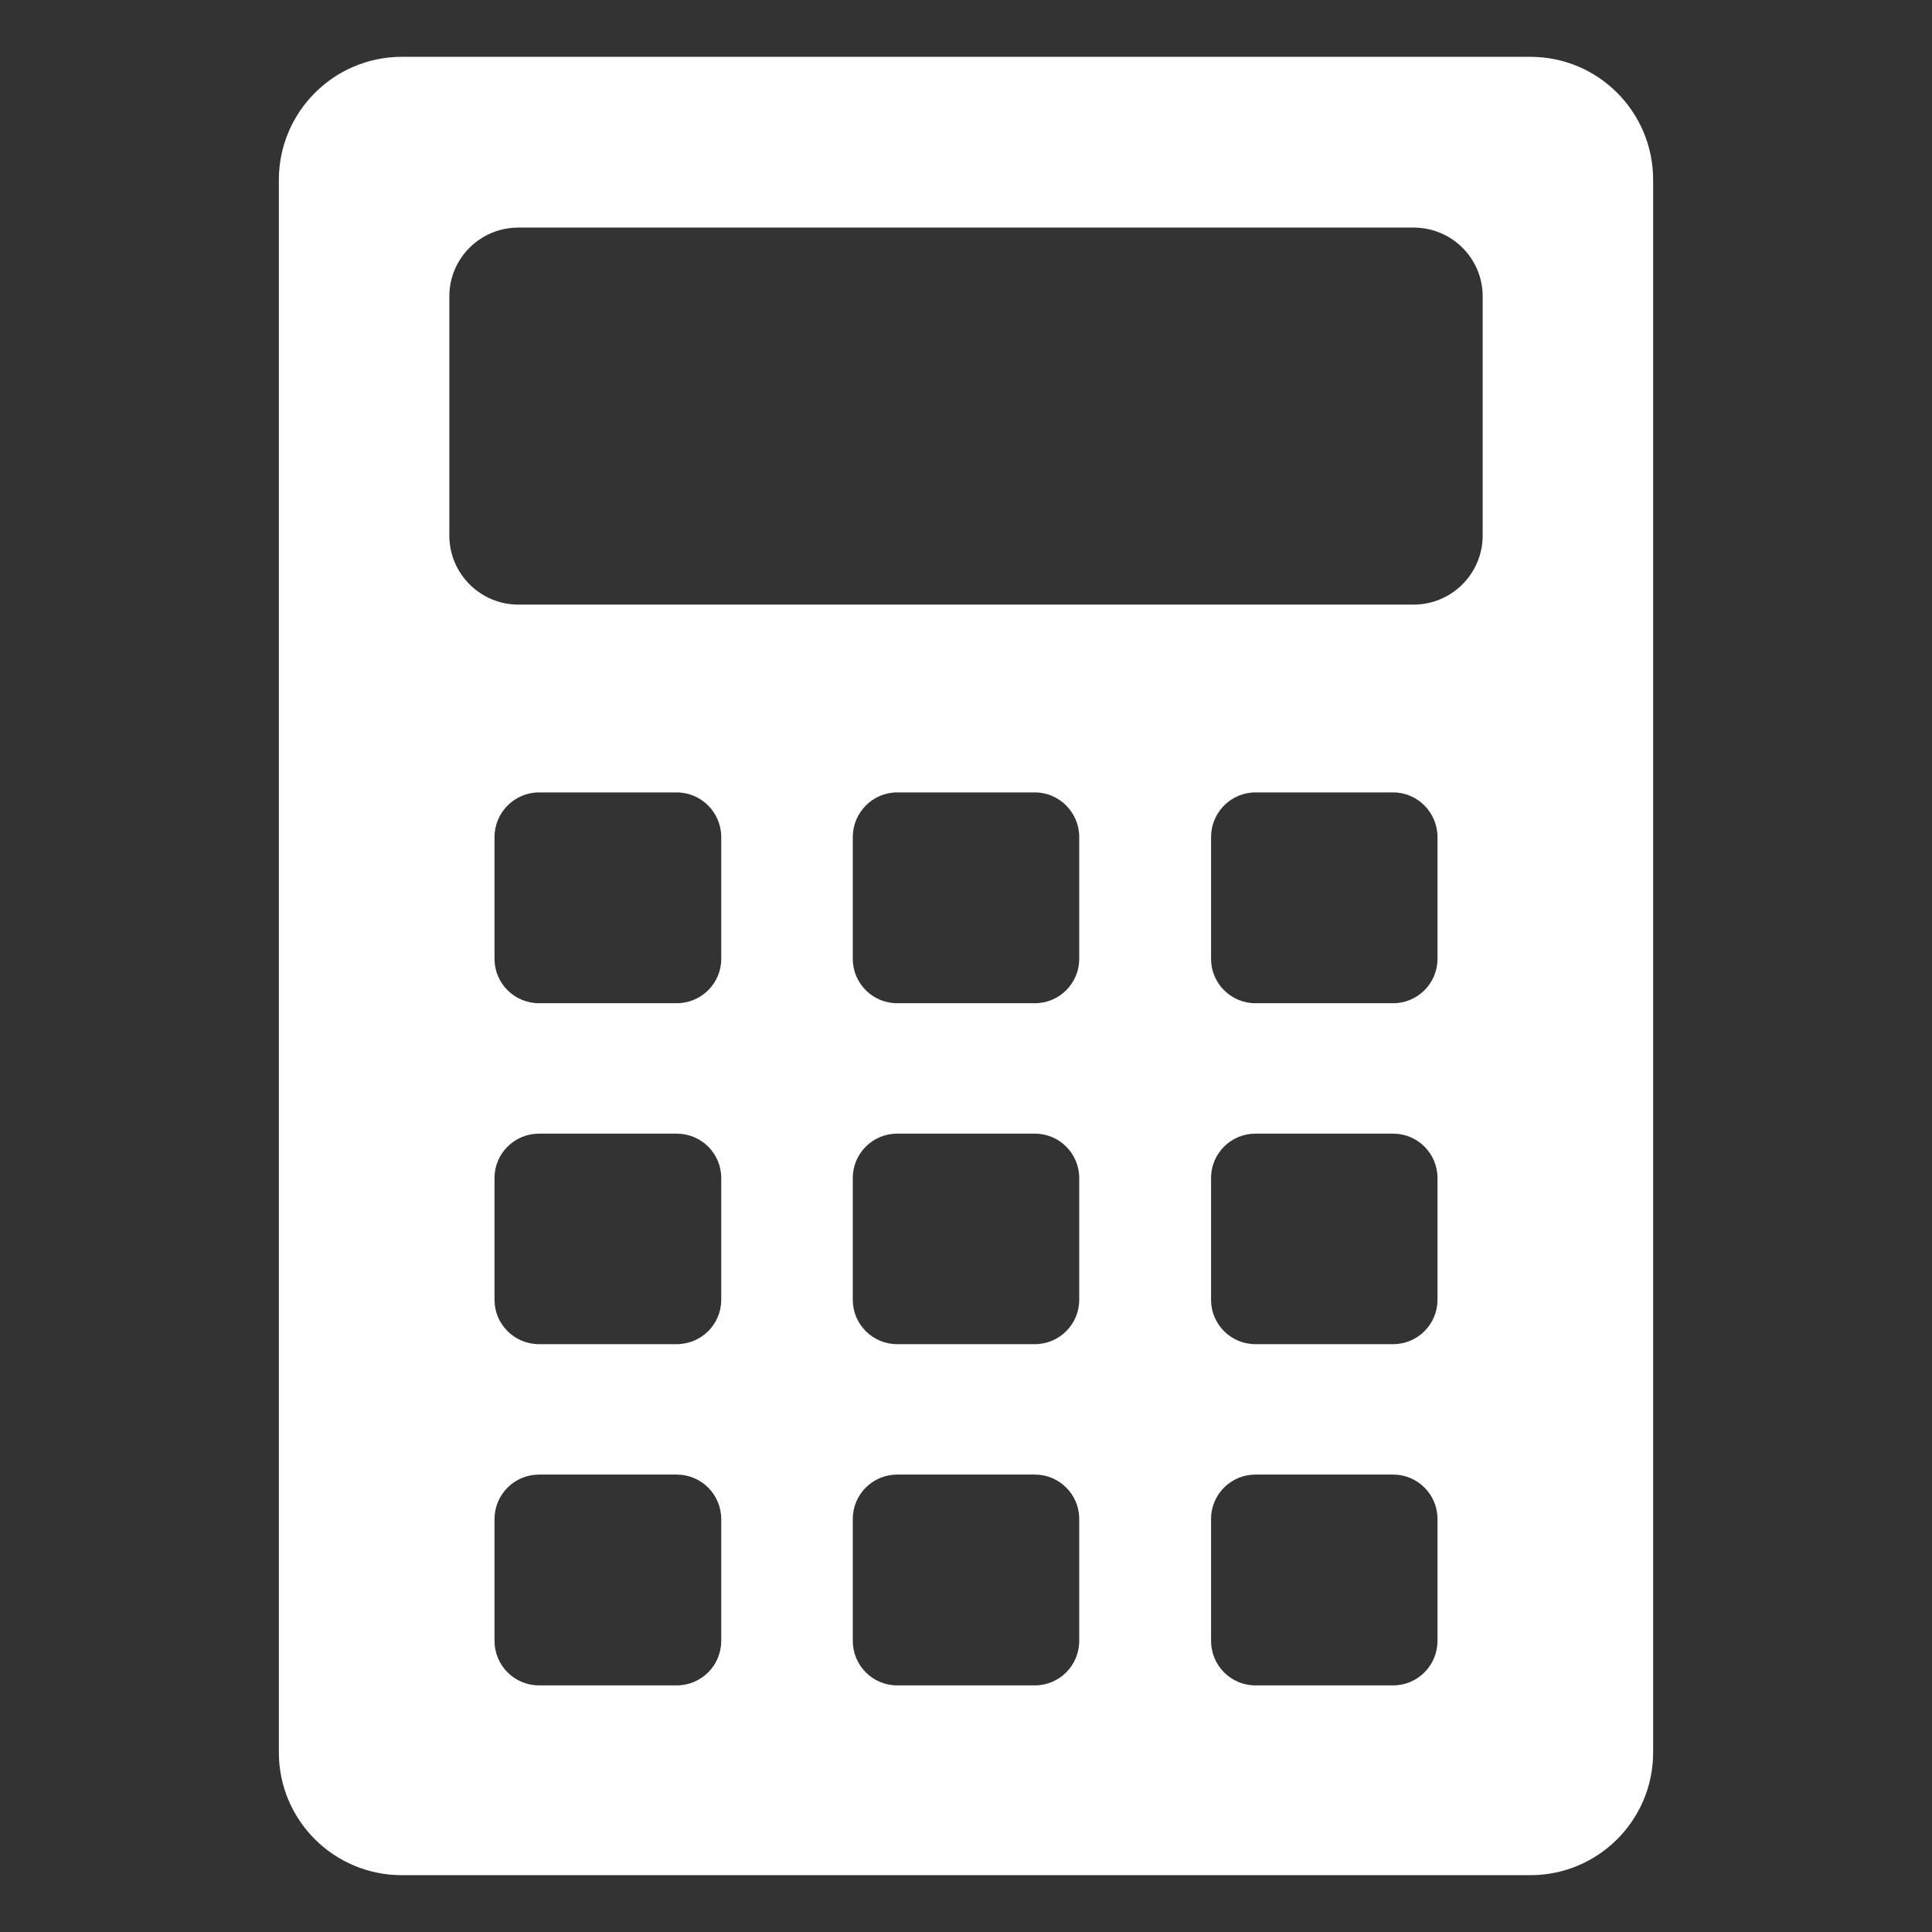 <svg xmlns="http://www.w3.org/2000/svg" xmlns:xlink="http://www.w3.org/1999/xlink" width="512" height="512" x="0" y="0" viewBox="0 0 68 68" style="enable-background:new 0 0 512 512" xml:space="preserve"><rect x="0" y="0" width="68" height="68" fill="#333333" stroke="none"/><g><path d="M53.865 2h-39.72c-2.39 0-4.33 1.94-4.33 4.33v55.35c0 2.39 1.94 4.32 4.33 4.32h39.72c2.38 0 4.32-1.93 4.32-4.32V6.33c0-2.39-1.93-4.33-4.32-4.33zm-28.48 55.75c0 .87-.7 1.57-1.57 1.57h-4.84c-.87 0-1.57-.7-1.57-1.57v-4.28c0-.87.7-1.57 1.57-1.57h4.84c.87 0 1.57.7 1.57 1.57zm0-12c0 .86-.7 1.56-1.57 1.56h-4.84c-.87 0-1.57-.7-1.57-1.56v-4.29c0-.86.7-1.56 1.57-1.56h4.84c.87 0 1.57.7 1.57 1.56zm0-12c0 .86-.7 1.56-1.57 1.56h-4.84c-.87 0-1.57-.7-1.57-1.56v-4.29c0-.86.7-1.57 1.57-1.57h4.84c.87 0 1.57.71 1.57 1.57zm12.6 24c0 .87-.7 1.57-1.56 1.57h-4.85c-.86 0-1.56-.7-1.56-1.57v-4.29c0-.86.7-1.56 1.56-1.56h4.85c.86 0 1.56.7 1.56 1.56zm0-12c0 .86-.7 1.56-1.56 1.56h-4.85c-.86 0-1.56-.7-1.56-1.56v-4.29c0-.86.7-1.56 1.56-1.56h4.85c.86 0 1.56.7 1.56 1.56zm0-12c0 .86-.7 1.56-1.56 1.56h-4.85c-.86 0-1.56-.7-1.56-1.56v-4.29c0-.86.7-1.57 1.56-1.57h4.85c.86 0 1.56.71 1.56 1.57zm12.61 24c0 .87-.7 1.57-1.56 1.57h-4.85c-.86 0-1.56-.7-1.56-1.57v-4.29c0-.86.7-1.56 1.56-1.56h4.85c.86 0 1.56.7 1.56 1.56zm0-12c0 .86-.7 1.56-1.56 1.56h-4.85c-.86 0-1.56-.7-1.56-1.56v-4.29c0-.86.7-1.56 1.56-1.56h4.85c.86 0 1.56.7 1.56 1.56zm0-12c0 .86-.7 1.56-1.56 1.56h-4.85c-.86 0-1.56-.7-1.56-1.56v-4.29c0-.86.7-1.57 1.56-1.57h4.85c.86 0 1.56.71 1.56 1.57zm1.59-14.9c0 1.34-1.09 2.43-2.43 2.43h-31.51c-1.34 0-2.43-1.09-2.43-2.43v-8.42c0-1.34 1.09-2.42 2.43-2.42h31.51c1.34 0 2.43 1.08 2.43 2.42z" fill="#ffffff" opacity="1" data-original="#000000"></path></g></svg>